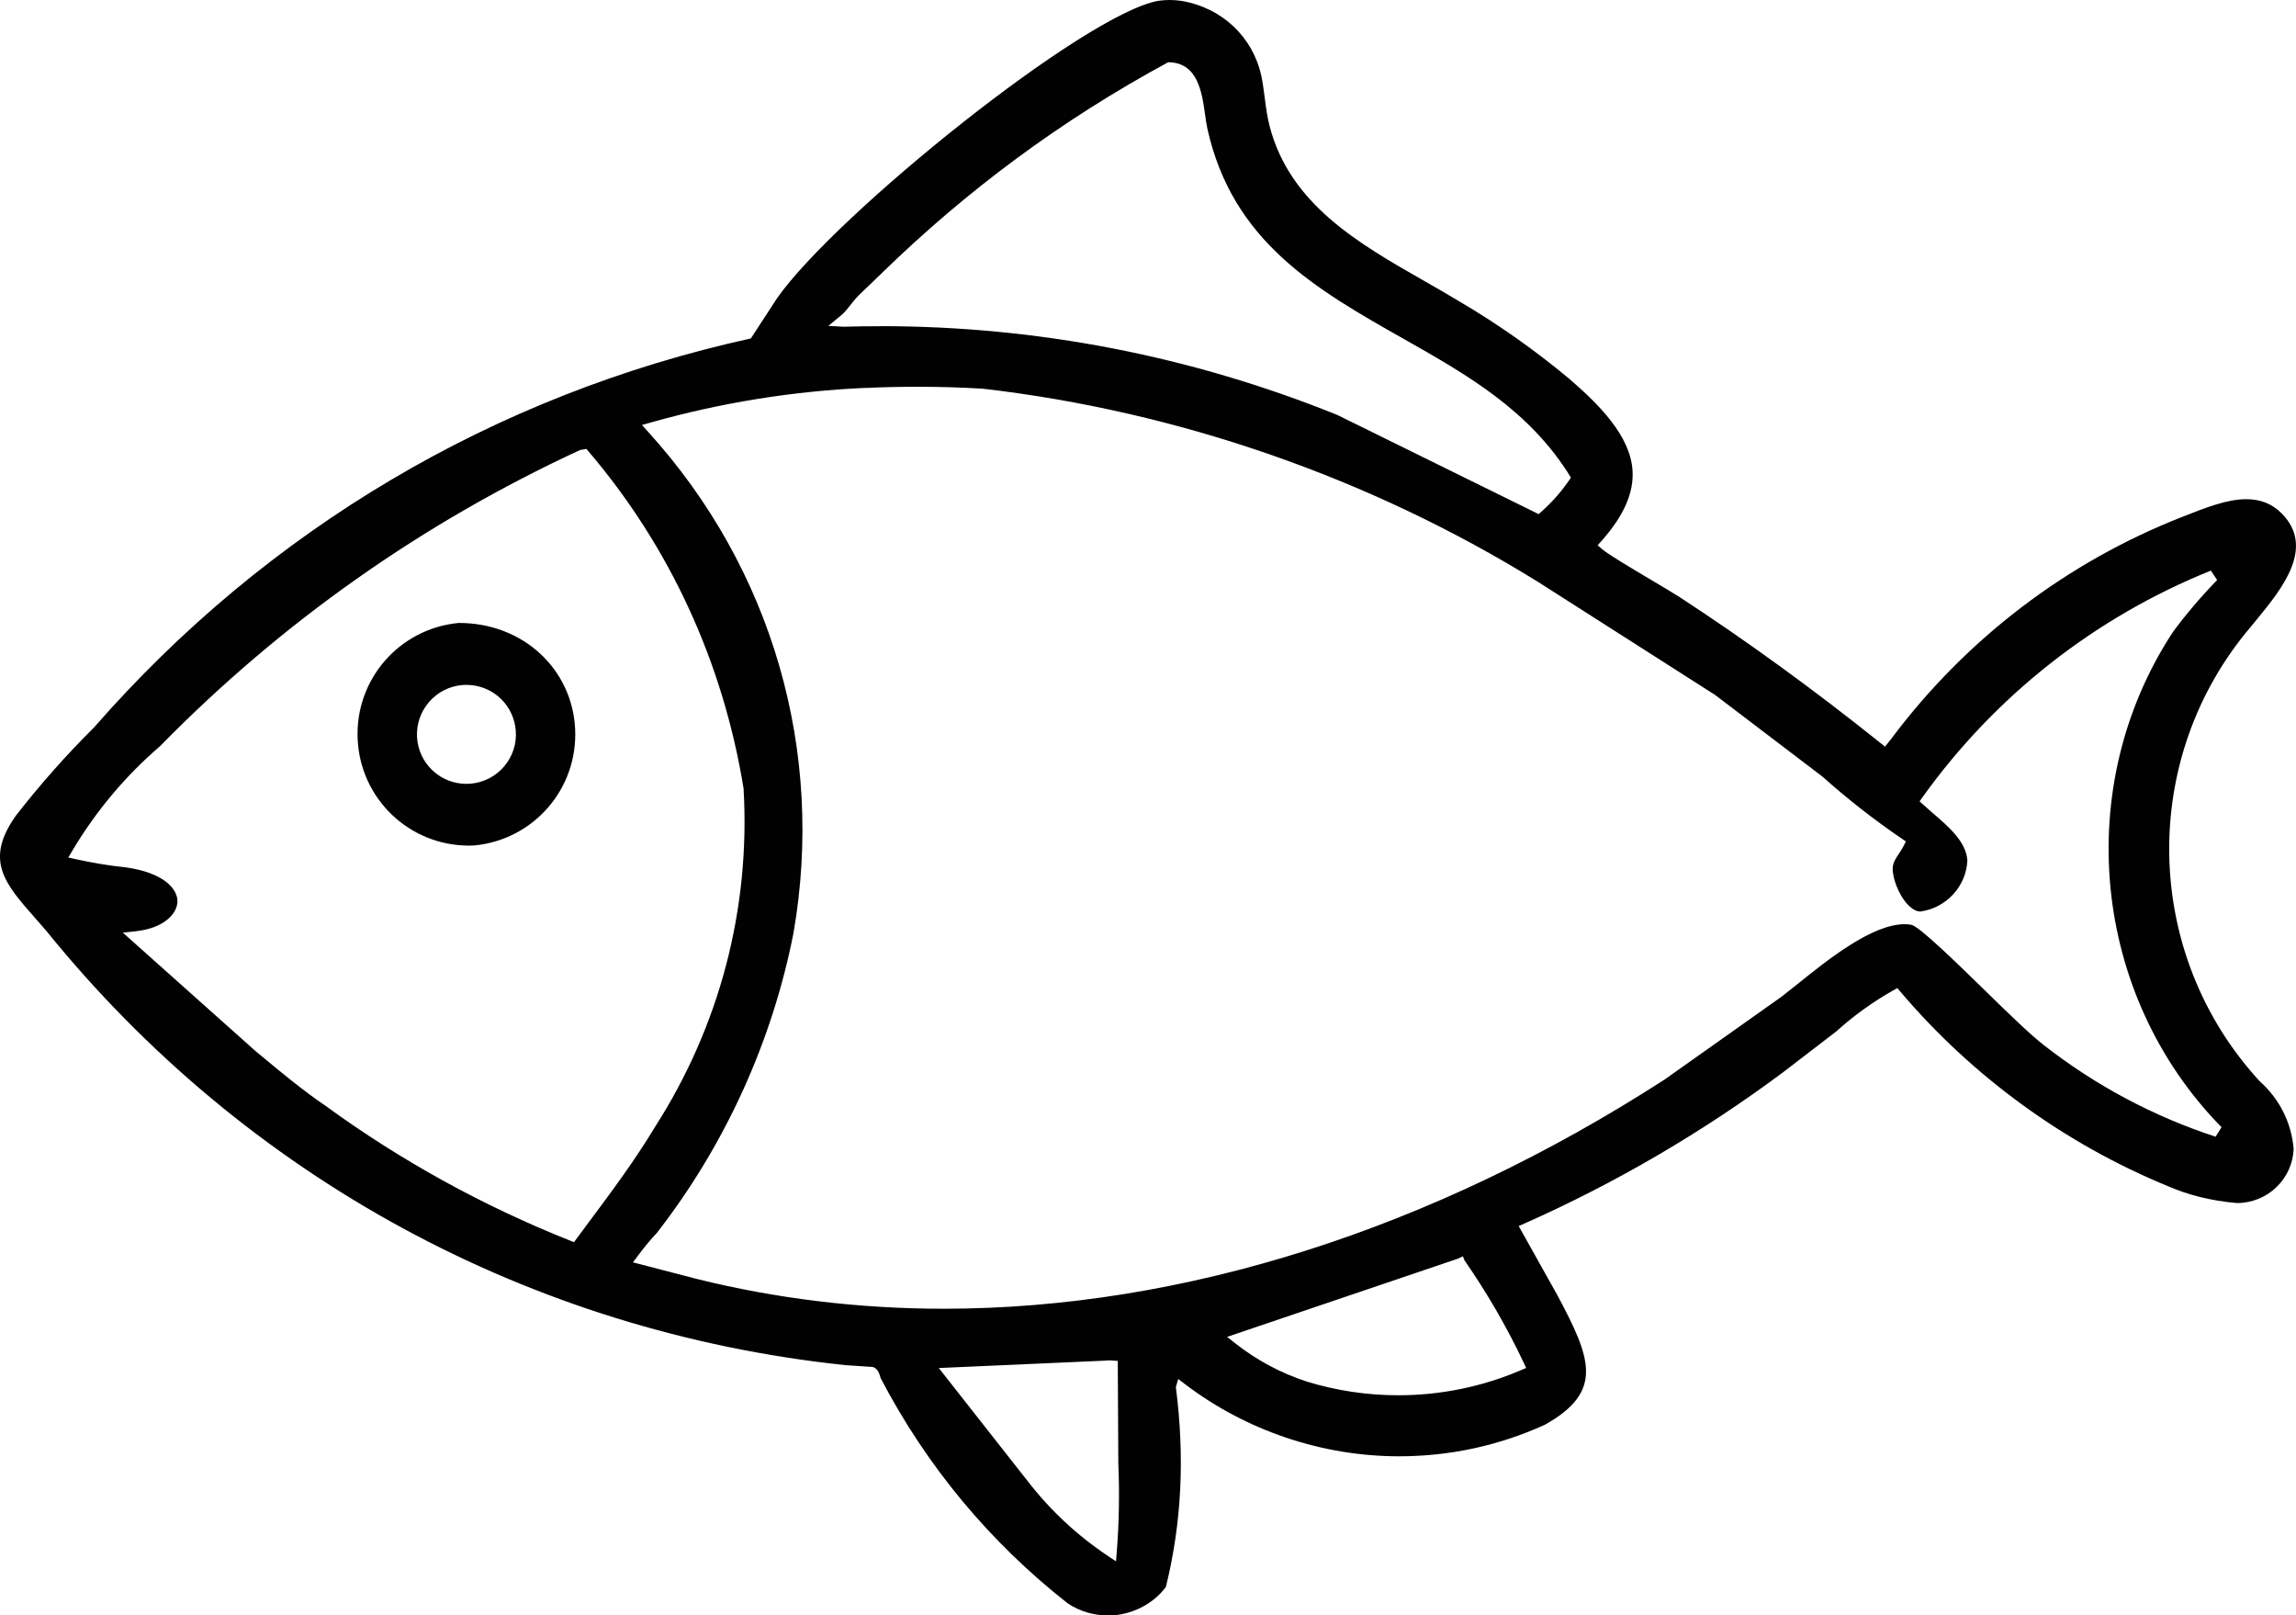<?xml version="1.0" encoding="UTF-8"?>
<svg xmlns="http://www.w3.org/2000/svg" id="Ebene_1" data-name="Ebene 1" viewBox="0 0 494.17 347.59">
  <defs>
    <style>
      .cls-1 {
        fill: #010101;
      }
    </style>
  </defs>
  <g id="fish">
    <path class="cls-1" d="M238.39,347.59c-3.05,0-6.03-.9-8.58-2.59-16.76-13.15-30.33-29.47-40.25-48.43-.29-1.01-.71-2.43-2.05-2.46l-5.55-.37c-67.89-7.16-128.98-40.34-171.97-93.42l-2.31-2.65c-6.69-7.58-11.11-12.58-4.21-22.24,5.16-6.61,10.81-13,16.78-18.92,37.28-42.63,86.14-71.55,141.36-83.69l5.64-8.66C179.9,46.15,233.62,2.87,249.35.17c.78-.11,1.59-.17,2.41-.17s1.63.06,2.45.18c8.84,1.46,15.46,7.81,17.27,16.16.32,1.52.52,3.08.72,4.64.27,2.09.54,4.18,1.08,6.23,4.39,16.77,19.12,25.17,33.36,33.3,2.59,1.48,5.14,2.93,7.6,4.43,8.25,4.85,16.16,10.43,23.53,16.58,6.44,5.55,13.1,12.25,13.6,19.67.32,4.81-1.86,9.78-6.67,15.2l-.84.94.95.82c1.19,1.03,5.2,3.44,10.74,6.73,2.49,1.48,4.76,2.82,5.96,3.6,14.38,9.38,28.88,19.91,43.11,31.3l1.09.88,1.39-1.75c16.14-21.54,37.78-37.98,62.66-47.72,5.09-2.01,9.59-3.78,13.71-3.78,3.1,0,5.6,1.01,7.65,3.09,7.25,7.35-.03,16.24-5.33,22.72l-1.25,1.53c-24.21,28.32-23.45,70.41,1.79,97.87,4.3,3.83,6.88,8.99,7.33,14.61-.25,6.46-5.62,11.63-12.21,11.63-5.72-.51-10.43-1.72-14.89-3.65-22.16-9.11-42.04-23.57-57.53-41.82l-.67-.78-.9.5c-4.37,2.47-8.49,5.43-12.24,8.82l-11.43,8.78c-17.26,12.85-36,23.82-55.67,32.55l-1.25.55,8.39,14.99c7.06,13.3,10.15,20.59-2.81,27.79-9.85,4.47-20.42,6.76-31.34,6.76-16.55,0-32.92-5.52-46.08-15.54l-1.44-1.09-.51,1.73c1.95,15.13,1.25,29.23-2.14,43-2.72,3.7-7.49,6.17-12.55,6.17ZM202.06,294.36l19.12,24.32c4.86,6.28,10.66,11.7,17.26,16.1l1.76,1.18.17-2.12c.49-6.24.6-12.61.33-18.92l-.12-22.09-1.82-.13-.69.06-36,1.6ZM264.1,287.65l1.8,1.42c4.61,3.62,9.77,6.38,15.35,8.2,6.4,1.96,13.02,2.95,19.69,2.95,9.11,0,17.98-1.81,26.35-5.37l1.19-.51-.55-1.17c-3.61-7.62-7.89-15.02-12.73-21.99l-.33-.86-1.06.5-49.71,16.84ZM186.27,83.46c-15.6.69-31.14,3.2-46.17,7.44l-1.93.55,1.34,1.48c26.69,29.41,38.09,68.72,31.27,107.85-4.59,23.39-14.77,45.71-29.42,64.53-1.39,1.48-2.75,3.11-4.02,4.83l-1.11,1.48,13.75,3.57c17.13,4.25,35,6.41,53.12,6.41,51.48,0,105.12-17.04,155.12-49.28l25.13-17.79,3.61-2.85c6.34-5.1,15.92-12.82,22.97-12.82.51,0,.99.04,1.47.13,1.7.36,9.69,8.14,15.52,13.83,5.2,5.08,10.11,9.87,13.09,12.15,11.08,8.63,23.48,15.24,36.86,19.62l1.27-2.05c-27.91-28.43-32.31-73.25-10.45-106.57,2.87-3.88,6.09-7.65,9.51-11.17l-1.35-2.02c-24.93,10.04-46.4,26.9-62.06,48.75l-.64.9,2.83,2.51c3.4,2.91,7.24,6.21,7.46,10.24-.26,5.51-4.51,10.18-10.1,10.95-.84,0-1.76-.49-2.68-1.44-2.03-2.1-3.36-5.83-3.29-7.87.05-1.2.6-2.04,1.31-3.09.36-.54.72-1.09,1.03-1.7l.5-.98-.9-.61c-5.97-4.06-11.7-8.55-17.05-13.33l-23.1-17.57-38.09-24.31c-36.09-22.36-77.44-36.74-119.59-41.6-4.72-.28-9.38-.41-14.04-.41-3.71,0-7.44.08-11.15.26h0ZM124.87,96.82c-34.05,15.75-64.37,37.16-90.42,63.73-7.43,6.38-13.81,13.97-18.87,22.48l-.88,1.48,1.68.37c3.53.78,7.1,1.38,10.69,1.75,8.26,1.16,11.16,4.68,11.12,7.33-.04,2.62-2.86,5.75-8.97,6.42l-2.78.3,28.59,25.51,1.14.94c4.49,3.73,9.03,7.5,13.88,10.8,16.22,11.81,33.93,21.57,52.6,28.99l.89.36,3.15-4.25c4.88-6.54,9.93-13.31,14.27-20.52,13.96-21.79,20.57-47,19.08-72.86-4.44-27.25-15.94-52.07-33.37-72.52l-.45-.53-1.34.22ZM189.44,70.18c33.88,0,66.98,6.43,98.4,19.11l43.32,21.33.63-.55c2.41-2.15,4.54-4.6,6.32-7.3-8.8-14.47-22.55-22.24-35.85-29.77-19.02-10.76-36.97-20.92-42.4-45.33-.2-.91-.35-1.97-.5-3.07-.66-4.73-1.56-11.2-7.94-11.2-23.16,12.52-43.48,27.7-61.56,45.3l-5.06,4.87c-.65.65-1.21,1.36-1.76,2.06-.65.83-1.26,1.6-1.96,2.18l-2.8,2.31,3.3.18c2.62-.07,5.24-.11,7.85-.11Z"></path>
    <path class="cls-1" d="M100.94,181.95c-12.83,0-23.36-10.04-23.96-22.87-.61-12.84,8.94-23.84,21.75-25.04h.05c13.91,0,24.41,10.03,25.01,22.84.61,12.84-8.94,23.84-21.75,25.04l-1.1.03ZM100.41,147.36c-.61,0-1.23.05-1.85.16-5.78,1.02-9.67,6.55-8.66,12.33.9,5.1,5.3,8.81,10.48,8.81.61,0,1.23-.05,1.85-.16,2.8-.49,5.24-2.05,6.88-4.37s2.26-5.15,1.77-7.95c-.89-5.1-5.29-8.81-10.48-8.81Z"></path>
  </g>
</svg>
